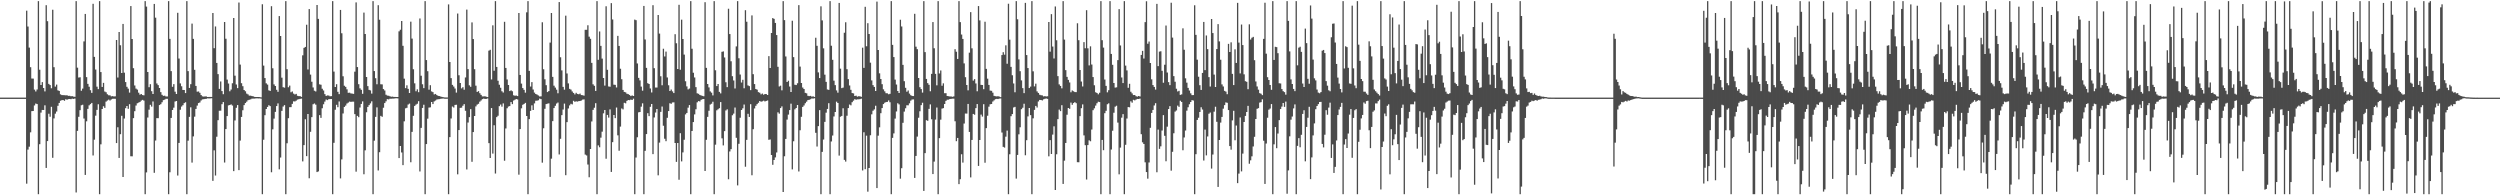 <?xml version="1.0" encoding="UTF-8"?>
<svg xmlns="http://www.w3.org/2000/svg" width="1920" height="150">
  <path d="M0 74.968h1v1.000H0zM1 74.973h1v1.000H1zM2 74.970h1v1.000H2zM3 74.972h1v1.000H3zM4 74.969h1v1.000H4zM5 74.966h1v1.000H5zM6 74.963h1v1.000H6zM7 74.963h1v1.000H7zM8 74.968h1v1.000H8zM9 74.971h1v1.000H9zM10 74.966h1v1.000H10zM11 74.965h1v1.000H11zM12 74.969h1v1.000H12zM13 74.970h1v1.000H13zM14 74.969h1v1.000H14zM15 74.967h1v1.000H15zM16 74.971h1v1.000H16zM17 74.970h1v1.000H17zM18 74.965h1v1.000H18zM19 74.969h1v1.000H19zM20 8.205h1v132.853H20zM21 20.362h1v94.515H21zM22 36.538h1v76.087H22zM23 51.616h1v50.026H23zM24 60.313h1v25.054H24zM25 60.387h1v24.874H25zM26 68.836h1v12.185H26zM27 70.226h1v9.265H27zM28 68.692h1v11.239H28zM29 0.858h1v148.283H29zM30 53.534h1v57.204H30zM31 65.304h1v21.198H31zM32 63.095h1v21.333H32zM33 67.594h1v16.876H33zM34 70.199h1v10.696H34zM35 3.968h1v124.980H35zM36 16.275h1v92.087H36zM37 64.432h1v22.917H37zM38 65.329h1v24.321H38zM39 67.808h1v14.196H39zM40 7.452h1v113.732H40zM41 51.596h1v39.354H41zM42 66.525h1v20.772H42zM43 64.973h1v20.661H43zM44 69.382h1v11.879H44zM45 69.816h1v9.239H45zM46 72.458h1v4.885H46zM47 73.002h1v3.931H47zM48 73.062h1v3.758H48zM49 73.102h1v4.326H49zM50 73.192h1v3.050H50zM51 73.177h1v3.430H51zM52 73.642h1v2.516H52zM53 73.555h1v2.476H53zM54 73.927h1v2.261H54zM55 73.851h1v1.945H55zM56 74.197h1v1.796H56zM57 74.348h1v1.312H57zM58 0.858h1v146.959H58zM59 51.987h1v48.537H59zM60 59.553h1v30.147H60zM61 59.363h1v25.246H61zM62 69.667h1v11.174H62zM63 68.024h1v12.432H63zM64 31.805h1v59.250H64zM65 10.689h1v123.659H65zM66 59.259h1v33.939H66zM67 64.432h1v19.178H67zM68 66.602h1v14.284H68zM69 69.273h1v10.700H69zM70 71.306h1v7.722H70zM71 2.898h1v116.490H71zM72 43.655h1v63.622H72zM73 53.408h1v35.430H73zM74 66.563h1v17.795H74zM75 68.441h1v11.631H75zM76 0.858h1v148.283H76zM77 55.331h1v55.523H77zM78 66.787h1v16.947H78zM79 63.638h1v17.967H79zM80 70.276h1v12.568H80zM81 70.855h1v7.193H81zM82 72.409h1v4.812H82zM83 73.140h1v3.331H83zM84 73.213h1v3.984H84zM85 73.979h1v2.413H85zM86 73.834h1v2.035H86zM87 74.102h1v1.724H87zM88 73.996h1v1.886H88zM89 30.743h1v79.133H89zM90 59.542h1v38.215H90zM91 24.590h1v96.690H91zM92 34.776h1v68.306H92zM93 56.058h1v32.881H93zM94 18.370h1v117.573H94zM95 55.821h1v35.204H95zM96 63.020h1v20.054H96zM97 66.673h1v14.755H97zM98 68.104h1v15.457H98zM99 71.096h1v8.918H99zM100 4.656h1v115.373H100zM101 29.972h1v90.103H101zM102 52.386h1v38.329H102zM103 65.661h1v19.727H103zM104 68.038h1v13.019H104zM105 68.828h1v10.473H105zM106 71.189h1v7.598H106zM107 72.715h1v5.573H107zM108 72.167h1v5.115H108zM109 73.015h1v3.664H109zM110 73.223h1v4.037H110zM111 0.858h1v148.283H111zM112 5.094h1v127.312H112zM113 55.313h1v34.951H113zM114 66.957h1v17.268H114zM115 64.680h1v15.793H115zM116 70.031h1v11.829H116zM117 72.187h1v5.731H117zM118 3.001h1v129.734H118zM119 13.562h1v94.354H119zM120 64.116h1v26.589H120zM121 65.389h1v25.413H121zM122 67.607h1v13.072H122zM123 70.763h1v9.269H123zM124 72.826h1v5.735H124zM125 73.603h1v3.276H125zM126 73.482h1v3.057H126zM127 74.066h1v1.812H127zM128 74.088h1v1.784H128zM129 0.858h1v148.283H129zM130 29.837h1v102.472H130zM131 54.605h1v35.957H131zM132 66.672h1v17.830H132zM133 64.594h1v18.072H133zM134 70.410h1v7.587H134zM135 72.215h1v5.375H135zM136 9.850h1v124.976H136zM137 44.978h1v64.788H137zM138 64.074h1v20.222H138zM139 66.239h1v15.558H139zM140 69.049h1v11.765H140zM141 69.103h1v10.116H141zM142 71.450h1v7.104H142zM143 0.858h1v148.283H143zM144 54.647h1v53.369H144zM145 67.516h1v22.241H145zM146 64.640h1v17.800H146zM147 18.111h1v106.768H147zM148 29.843h1v74.925H148zM149 53.608h1v36.018H149zM150 66.013h1v17.632H150zM151 70.387h1v10.695H151zM152 70.262h1v8.901H152zM153 71.248h1v7.427H153zM154 73.022h1v4.126H154zM155 74.006h1v2.309H155zM156 74.180h1v2.018H156zM157 74.017h1v1.979H157zM158 74.098h1v1.799H158zM159 74.477h1v1.038H159zM160 74.468h1v1.146H160zM161 74.443h1v1.108H161zM162 74.455h1v1.032H162zM163 9.968h1v128.953H163zM164 37.026h1v78.441H164zM165 20.330h1v114.494H165zM166 48.334h1v56.680H166zM167 56.942h1v35.375H167zM168 68.246h1v16.821H168zM169 62.582h1v22.421H169zM170 69.962h1v10.067H170zM171 72.361h1v6.042H171zM172 16.909h1v107.923H172zM173 29.759h1v69.371H173zM174 61.109h1v28.023H174zM175 64.161h1v16.775H175zM176 70.106h1v10.558H176zM177 68.785h1v11.379H177zM178 63.935h1v17.103H178zM179 13.848h1v117.564H179zM180 58.089h1v34.408H180zM181 64.877h1v17.903H181zM182 67.701h1v12.991H182zM183 1.957h1v128.719H183zM184 49.621h1v58.351H184zM185 63.922h1v25.877H185zM186 66.213h1v18.485H186zM187 69.139h1v11.605H187zM188 70.109h1v9.060H188zM189 71.870h1v6.222H189zM190 72.521h1v4.441H190zM191 73.496h1v3.094H191zM192 73.496h1v2.860H192zM193 73.789h1v1.998H193zM194 73.979h1v1.738H194zM195 74.382h1v1.358H195zM196 74.502h1v1.068H196zM197 74.511h1v1.000H197zM198 74.484h1v1.117H198zM199 74.563h1v1.000H199zM200 74.767h1v1.000H200zM201 3.287h1v145.854H201zM202 50.366h1v56.937H202zM203 59.976h1v28.473H203zM204 63.979h1v19.719H204zM205 64.998h1v17.103H205zM206 69.396h1v11.395H206zM207 69.835h1v11.659H207zM208 4.744h1v127.566H208zM209 52.434h1v46.918H209zM210 64.834h1v26.229H210zM211 66.032h1v19.895H211zM212 68.985h1v12.496H212zM213 70.515h1v8.875H213zM214 12.346h1v117.684H214zM215 27.658h1v93.346H215zM216 59.660h1v25.490H216zM217 66.954h1v14.838H217zM218 67.339h1v13.424H218zM219 0.858h1v148.283H219zM220 53.154h1v56.892H220zM221 67.006h1v23.753H221zM222 65.761h1v16.556H222zM223 70.840h1v11.433H223zM224 70.251h1v9.544H224zM225 71.879h1v5.928H225zM226 72.530h1v5.399H226zM227 72.076h1v5.224H227zM228 73.577h1v2.894H228zM229 73.835h1v2.340H229zM230 73.810h1v2.105H230zM231 74.418h1v1.330H231zM232 42.510h1v81.434H232zM233 36.765h1v74.684H233zM234 36.030h1v55.589H234zM235 18.993h1v100.918H235zM236 53.351h1v34.207H236zM237 6.962h1v129.936H237zM238 57.292h1v43.934H238zM239 62.767h1v27.184H239zM240 67.161h1v12.928H240zM241 69.696h1v9.787H241zM242 70.222h1v10.173H242zM243 3.848h1v128.316H243zM244 14.498h1v117.111H244zM245 64.753h1v23.652H245zM246 65.061h1v25.447H246zM247 68.126h1v15.024H247zM248 69.493h1v10.577H248zM249 72.276h1v5.737H249zM250 73.693h1v2.737H250zM251 73.271h1v3.644H251zM252 73.372h1v2.819H252zM253 73.930h1v2.167H253zM254 73.836h1v2.209H254zM255 0.858h1v148.283H255zM256 54.968h1v54.724H256zM257 66.840h1v17.442H257zM258 64.678h1v15.803H258zM259 70.524h1v11.806H259zM260 72.318h1v5.595H260zM261 7.647h1v129.340H261zM262 25.530h1v96.865H262zM263 58.592h1v28.574H263zM264 65.828h1v16.282H264zM265 66.692h1v14.392H265zM266 68.618h1v10.914H266zM267 71.295h1v7.517H267zM268 71.145h1v6.908H268zM269 71.723h1v6.522H269zM270 71.870h1v6.193H270zM271 72.115h1v5.978H271zM272 55.060h1v32.609H272zM273 1.834h1v129.983H273zM274 51.521h1v37.468H274zM275 64.659h1v25.340H275zM276 67.824h1v14.774H276zM277 68.990h1v10.845H277zM278 72.043h1v5.810H278zM279 9.661h1v124.183H279zM280 26.120h1v89.318H280zM281 59.124h1v27.078H281zM282 66.154h1v15.969H282zM283 69.000h1v11.738H283zM284 69.433h1v9.979H284zM285 71.864h1v5.935H285zM286 0.858h1v148.283H286zM287 54.558h1v53.490H287zM288 60.077h1v29.662H288zM289 64.735h1v17.738H289zM290 4.016h1v126.902H290zM291 15.162h1v101.740H291zM292 64.693h1v24.316H292zM293 64.798h1v24.909H293zM294 68.422h1v14.309H294zM295 69.457h1v9.694H295zM296 72.740h1v5.104H296zM297 73.414h1v2.721H297zM298 73.512h1v2.846H298zM299 73.938h1v1.881H299zM300 74.298h1v1.524H300zM301 74.204h1v1.497H301zM302 74.469h1v1.248H302zM303 74.427h1v1.082H303zM304 74.474h1v1.000H304zM305 74.504h1v1.062H305zM306 24.053h1v97.342H306zM307 22.830h1v89.302H307zM308 16.148h1v100.956H308zM309 35.175h1v91.653H309zM310 60.402h1v32.797H310zM311 67.663h1v15.543H311zM312 65.515h1v17.273H312zM313 68.257h1v12.001H313zM314 71.419h1v8.136H314zM315 16.620h1v108.018H315zM316 29.665h1v71.589H316zM317 53.202h1v35.713H317zM318 64.021h1v17.314H318zM319 70.105h1v10.217H319zM320 68.618h1v11.046H320zM321 70.792h1v6.942H321zM322 14.169h1v117.525H322zM323 58.188h1v39.999H323zM324 64.711h1v18.196H324zM325 67.670h1v12.786H325zM326 0.858h1v148.283H326zM327 46.118h1v64.513H327zM328 54.672h1v36.445H328zM329 68.847h1v13.780H329zM330 65.436h1v16.977H330zM331 70.186h1v8.147H331zM332 70.738h1v9.199H332zM333 72.497h1v5.383H333zM334 72.147h1v5.089H334zM335 73.034h1v3.419H335zM336 73.648h1v2.572H336zM337 73.771h1v2.361H337zM338 74.115h1v1.744H338zM339 74.454h1v1.293H339zM340 74.656h1v1.000H340zM341 74.821h1v1.000H341zM342 74.859h1v1.000H342zM343 74.840h1v1.000H343zM344 3.372h1v145.770H344zM345 47.607h1v57.692H345zM346 60.006h1v30.995H346zM347 65.160h1v16.643H347zM348 66.447h1v16.149H348zM349 67.995h1v12.619H349zM350 71.095h1v9.330H350zM351 10.369h1v123.505H351zM352 57.784h1v42.097H352zM353 63.736h1v19.121H353zM354 67.869h1v14.845H354zM355 66.945h1v14.261H355zM356 68.893h1v11.098H356zM357 59.504h1v25.571H357zM358 7.355h1v122.788H358zM359 53.091h1v41.022H359zM360 65.544h1v24.392H360zM361 66.674h1v17.126H361zM362 17.184h1v107.060H362zM363 30.020h1v71.385H363zM364 53.156h1v35.924H364zM365 65.798h1v15.927H365zM366 70.600h1v9.724H366zM367 69.970h1v9.726H367zM368 71.572h1v6.520H368zM369 72.844h1v4.304H369zM370 74.016h1v2.112H370zM371 74.038h1v1.699H371zM372 73.955h1v2.046H372zM373 74.307h1v1.604H373zM374 74.556h1v1.043H374zM375 38.928h1v70.980H375zM376 38.264h1v83.067H376zM377 61.038h1v21.962H377zM378 19.470h1v98.507H378zM379 54.339h1v41.854H379zM380 0.858h1v132.419H380zM381 51.412h1v38.523H381zM382 62.011h1v26.877H382zM383 65.093h1v16.442H383zM384 67.376h1v12.930H384zM385 70.096h1v11.826H385zM386 71.067h1v8.328H386zM387 16.755h1v106.686H387zM388 52.171h1v46.485H388zM389 61.017h1v22.150H389zM390 65.269h1v16.572H390zM391 69.949h1v11.515H391zM392 69.379h1v9.011H392zM393 70.068h1v9.898H393zM394 73.159h1v4.047H394zM395 73.509h1v3.082H395zM396 73.389h1v2.644H396zM397 73.798h1v2.579H397zM398 9.965h1v124.194H398zM399 57.551h1v41.575H399zM400 64.186h1v19.028H400zM401 67.621h1v12.885H401zM402 69.024h1v10.802H402zM403 71.146h1v7.881H403zM404 9.446h1v79.626H404zM405 0.858h1v148.283H405zM406 54.432h1v37.054H406zM407 66.467h1v18.669H407zM408 63.093h1v17.803H408zM409 68.775h1v15.723H409zM410 71.103h1v8.301H410zM411 72.172h1v5.212H411zM412 72.664h1v4.642H412zM413 73.330h1v3.689H413zM414 74.108h1v1.623H414zM415 74.005h1v2.123H415zM416 17.105h1v107.828H416zM417 53.195h1v45.303H417zM418 60.885h1v22.695H418zM419 65.457h1v14.487H419zM420 70.688h1v8.944H420zM421 69.934h1v9.404H421zM422 32.697h1v103.148H422zM423 9.959h1v111.901H423zM424 59.053h1v33.989H424zM425 65.799h1v17.194H425zM426 67.263h1v13.978H426zM427 68.890h1v10.606H427zM428 71.630h1v7.092H428zM429 1.575h1v117.074H429zM430 43.989h1v62.626H430zM431 54.065h1v34.369H431zM432 66.738h1v17.397H432zM433 68.864h1v10.726H433zM434 12.013h1v122.551H434zM435 56.418h1v37.361H435zM436 64.067h1v19.242H436zM437 68.257h1v12.697H437zM438 68.798h1v10.910H438zM439 70.261h1v9.899H439zM440 71.374h1v6.049H440zM441 72.485h1v5.721H441zM442 71.257h1v6.542H442zM443 72.145h1v5.904H443zM444 72.420h1v5.225H444zM445 71.910h1v5.669H445zM446 73.003h1v4.198H446zM447 73.101h1v3.389H447zM448 73.485h1v2.830H448zM449 22.891h1v95.850H449zM450 22.871h1v96.520H450zM451 19.397h1v106.989H451zM452 28.183h1v107.946H452zM453 29.824h1v84.587H453zM454 48.290h1v45.010H454zM455 64.780h1v19.613H455zM456 65.880h1v16.864H456zM457 69.857h1v9.388H457zM458 0.858h1v148.283H458zM459 45.952h1v65.702H459zM460 24.144h1v88.945H460zM461 35.243h1v70.485H461zM462 44.999h1v56.100H462zM463 59.913h1v27.106H463zM464 65.754h1v18.716H464zM465 4.822h1v117.064H465zM466 53.622h1v34.624H466zM467 66.399h1v23.904H467zM468 66.599h1v17.414H468zM469 2.425h1v129.605H469zM470 14.965h1v94.219H470zM471 65.012h1v23.320H471zM472 65.198h1v25.508H472zM473 67.182h1v15.388H473zM474 27.532h1v76.412H474zM475 35.269h1v80.516H475zM476 52.805h1v44.437H476zM477 60.818h1v22.486H477zM478 69.063h1v14.945H478zM479 70.620h1v8.332H479zM480 70.919h1v8.447H480zM481 72.011h1v5.432H481zM482 72.305h1v4.512H482zM483 72.919h1v4.051H483zM484 73.772h1v2.735H484zM485 73.278h1v3.515H485zM486 73.715h1v2.083H486zM487 15.067h1v134.075H487zM488 15.506h1v105.465H488zM489 48.750h1v56.676H489zM490 59.781h1v26.501H490zM491 61.771h1v24.236H491zM492 66.528h1v15.378H492zM493 69.641h1v9.725H493zM494 4.553h1v144.589H494zM495 30.313h1v85.528H495zM496 52.147h1v50.823H496zM497 63.903h1v23.015H497zM498 64.506h1v24.698H498zM499 67.941h1v14.063H499zM500 71.031h1v8.841H500zM501 3.987h1v114.374H501zM502 52.356h1v37.836H502zM503 67.250h1v19.171H503zM504 67.241h1v16.468H504zM505 11.534h1v123.108H505zM506 25.792h1v83.751H506zM507 58.579h1v27.353H507zM508 65.466h1v16.369H508zM509 37.424h1v59.155H509zM510 43.390h1v63.182H510zM511 39.630h1v68.795H511zM512 59.492h1v31.001H512zM513 65.488h1v19.818H513zM514 69.899h1v9.387H514zM515 68.736h1v10.997H515zM516 70.213h1v8.498H516zM517 71.462h1v7.153H517zM518 26.286h1v83.527H518zM519 33.230h1v91.069H519zM520 52.997h1v56.822H520zM521 3.690h1v134.347H521zM522 53.549h1v48.743H522zM523 15.120h1v108.821H523zM524 29.974h1v87.048H524zM525 41.927h1v65.384H525zM526 62.406h1v25.440H526zM527 66.358h1v20.373H527zM528 68.663h1v14.008H528zM529 67.989h1v12.704H529zM530 0.858h1v148.283H530zM531 37.451h1v63.152H531zM532 55.884h1v37.857H532zM533 59.469h1v28.404H533zM534 66.896h1v16.998H534zM535 71.697h1v6.874H535zM536 72.023h1v5.589H536zM537 72.891h1v5.021H537zM538 73.296h1v3.351H538zM539 73.643h1v2.562H539zM540 73.914h1v2.118H540zM541 1.704h1v129.616H541zM542 52.099h1v55.246H542zM543 64.509h1v25.267H543zM544 67.112h1v17.954H544zM545 70.203h1v10.077H545zM546 71.180h1v8.479H546zM547 73.241h1v4.913H547zM548 0.858h1v148.283H548zM549 53.964h1v57.123H549zM550 66.103h1v18.644H550zM551 64.514h1v19.411H551zM552 70.568h1v12.548H552zM553 71.742h1v6.623H553zM554 39.802h1v66.455H554zM555 39.469h1v72.191H555zM556 44.158h1v56.571H556zM557 63.200h1v21.630H557zM558 66.901h1v17.081H558zM559 6.685h1v131.012H559zM560 26.174h1v90.129H560zM561 47.039h1v67.495H561zM562 58.524h1v30.025H562zM563 61.784h1v25.443H563zM564 67.944h1v14.647H564zM565 35.609h1v70.243H565zM566 0.858h1v141.548H566zM567 44.768h1v65.659H567zM568 57.237h1v33.170H568zM569 63.377h1v21.111H569zM570 61.305h1v21.904H570zM571 67.808h1v12.484H571zM572 7.811h1v120.232H572zM573 16.695h1v90.722H573zM574 65.570h1v21.836H574zM575 66.145h1v23.685H575zM576 69.201h1v10.808H576zM577 11.810h1v122.811H577zM578 56.996h1v42.244H578zM579 64.540h1v18.785H579zM580 68.336h1v12.896H580zM581 68.886h1v11.091H581zM582 70.779h1v8.171H582zM583 71.233h1v6.347H583zM584 72.422h1v5.695H584zM585 71.812h1v5.989H585zM586 72.761h1v4.534H586zM587 72.205h1v5.717H587zM588 72.240h1v5.301H588zM589 72.966h1v4.191H589zM590 43.126h1v64.245H590zM591 52.212h1v54.899H591zM592 25.351h1v93.669H592zM593 13.855h1v112.734H593zM594 14.469h1v108.411H594zM595 17.627h1v103.235H595zM596 26.917h1v90.195H596zM597 51.327h1v34.969H597zM598 66.411h1v20.888H598zM599 65.769h1v17.228H599zM600 69.373h1v12.336H600zM601 0.858h1v146.614H601zM602 15.456h1v104.552H602zM603 43.354h1v63.371H603zM604 62.974h1v28.892H604zM605 62.022h1v25.977H605zM606 66.448h1v18.075H606zM607 70.653h1v8.963H607zM608 15.908h1v114.190H608zM609 43.875h1v64.623H609zM610 65.068h1v18.890H610zM611 65.309h1v17.620H611zM612 63.928h1v16.731H612zM613 3.926h1v127.774H613zM614 51.149h1v48.878H614zM615 63.751h1v25.953H615zM616 67.209h1v14.902H616zM617 68.349h1v12.629H617zM618 71.303h1v8.027H618zM619 71.691h1v6.407H619zM620 73.562h1v3.266H620zM621 73.817h1v2.812H621zM622 73.615h1v2.606H622zM623 74.215h1v1.382H623zM624 74.002h1v1.700H624zM625 74.448h1v1.000H625zM626 28.968h1v73.023H626zM627 35.164h1v77.398H627zM628 55.594h1v41.271H628zM629 59.965h1v24.632H629zM630 4.839h1v144.302H630zM631 15.644h1v100.978H631zM632 37.117h1v70.049H632zM633 57.334h1v36.272H633zM634 62.871h1v23.647H634zM635 68.717h1v14.963H635zM636 68.995h1v10.280H636zM637 0.858h1v148.283H637zM638 35.102h1v73.535H638zM639 45.948h1v58.136H639zM640 61.968h1v27.488H640zM641 65.364h1v20.637H641zM642 69.445h1v8.642H642zM643 71.189h1v7.907H643zM644 2.275h1v117.239H644zM645 52.755h1v36.909H645zM646 67.673h1v21.339H646zM647 67.300h1v15.844H647zM648 25.160h1v97.623H648zM649 17.105h1v106.981H649zM650 53.126h1v35.771H650zM651 60.787h1v22.189H651zM652 65.643h1v14.623H652zM653 68.953h1v11.949H653zM654 71.485h1v7.029H654zM655 71.755h1v5.570H655zM656 73.729h1v2.433H656zM657 73.461h1v3.151H657zM658 74.265h1v2.047H658zM659 73.892h1v2.404H659zM660 73.996h1v2.145H660zM661 74.319h1v1.466H661zM662 36.621h1v94.288H662zM663 52.097h1v49.493H663zM664 5.222h1v124.734H664zM665 35.537h1v68.669H665zM666 17.815h1v129.367H666zM667 26.090h1v102.951H667zM668 48.107h1v55.775H668zM669 61.749h1v26.078H669zM670 65.376h1v19.654H670zM671 66.746h1v17.256H671zM672 69.886h1v11.318H672zM673 1.235h1v143.217H673zM674 38.407h1v65.774H674zM675 56.313h1v41.476H675zM676 60.666h1v26.277H676zM677 64.652h1v18.358H677zM678 68.582h1v11.342H678zM679 70.151h1v8.735H679zM680 71.575h1v6.789H680zM681 71.704h1v6.526H681zM682 72.386h1v4.724H682zM683 72.051h1v6.499H683zM684 0.858h1v148.283H684zM685 34.468h1v71.392H685zM686 43.848h1v58.609H686zM687 61.135h1v29.934H687zM688 64.942h1v20.669H688zM689 69.910h1v9.395H689zM690 71.410h1v8.750H690zM691 15.140h1v122.099H691zM692 20.329h1v108.864H692zM693 49.805h1v44.500H693zM694 62.378h1v23.350H694zM695 67.436h1v15.697H695zM696 70.429h1v10.394H696zM697 69.458h1v11.436H697zM698 71.866h1v7.516H698zM699 73.122h1v4.174H699zM700 73.687h1v2.752H700zM701 73.795h1v2.566H701zM702 10.586h1v126.057H702zM703 35.857h1v83.920H703zM704 37.790h1v67.135H704zM705 59.913h1v30.496H705zM706 66.984h1v18.480H706zM707 68.381h1v12.381H707zM708 71.124h1v7.783H708zM709 0.858h1v145.767H709zM710 40.062h1v77.562H710zM711 60.645h1v31.666H711zM712 63.834h1v28.945H712zM713 65.109h1v18.487H713zM714 70.077h1v10.080H714zM715 56.705h1v34.887H715zM716 16.928h1v116.757H716zM717 37.050h1v87.040H717zM718 56.712h1v35.117H718zM719 65.555h1v17.055H719zM720 0.858h1v148.283H720zM721 56.438h1v49.649H721zM722 54.115h1v37.783H722zM723 65.831h1v17.586H723zM724 64.002h1v19.055H724zM725 71.562h1v8.331H725zM726 71.581h1v5.868H726zM727 73.738h1v2.844H727zM728 73.879h1v2.651H728zM729 74.072h1v1.967H729zM730 74.064h1v1.876H730zM731 74.348h1v1.437H731zM732 74.046h1v1.714H732zM733 37.771h1v55.342H733zM734 39.708h1v68.729H734zM735 45.249h1v60.696H735zM736 0.858h1v140.569H736zM737 17.022h1v120.588H737zM738 26.504h1v91.960H738zM739 29.912h1v94.948H739zM740 48.714h1v46.145H740zM741 59.266h1v27.914H741zM742 65.258h1v22.006H742zM743 69.375h1v10.426H743zM744 40.467h1v60.837H744zM745 9.338h1v126.918H745zM746 37.123h1v70.346H746zM747 61.907h1v25.579H747zM748 60.754h1v27.355H748zM749 64.108h1v18.929H749zM750 70.106h1v9.838H750zM751 4.640h1v122.815H751zM752 15.688h1v91.844H752zM753 65.166h1v22.867H753zM754 65.283h1v24.249H754zM755 68.507h1v11.528H755zM756 16.692h1v108.271H756zM757 52.888h1v45.530H757zM758 60.410h1v28.498H758zM759 65.231h1v16.675H759zM760 69.581h1v10.479H760zM761 69.734h1v10.130H761zM762 71.169h1v6.834H762zM763 73.629h1v3.403H763zM764 73.895h1v2.281H764zM765 74.027h1v1.887H765zM766 73.894h1v2.180H766zM767 74.201h1v1.538H767zM768 74.615h1v1.000H768zM769 42.305h1v59.501H769zM770 40.082h1v72.717H770zM771 41.980h1v71.392H771zM772 34.816h1v70.165H772zM773 48.930h1v51.396H773zM774 2.893h1v146.249H774zM775 30.489h1v88.001H775zM776 51.364h1v37.887H776zM777 57.815h1v29.779H777zM778 64.099h1v18.441H778zM779 70.863h1v11.213H779zM780 0.858h1v136.285H780zM781 14.797h1v104.217H781zM782 45.639h1v57.550H782zM783 54.682h1v43.063H783zM784 61.728h1v22.128H784zM785 67.700h1v15.019H785zM786 71.517h1v8.139H786zM787 2.218h1v117.009H787zM788 42.300h1v65.349H788zM789 52.254h1v37.163H789zM790 67.653h1v15.296H790zM791 66.531h1v21.904H791zM792 0.858h1v148.283H792zM793 54.769h1v36.112H793zM794 66.376h1v17.997H794zM795 64.278h1v17.069H795zM796 70.191h1v12.379H796zM797 71.367h1v6.561H797zM798 72.756h1v3.988H798zM799 73.106h1v3.675H799zM800 73.251h1v3.922H800zM801 74.022h1v2.270H801zM802 73.808h1v2.058H802zM803 74.074h1v1.553H803zM804 73.954h1v1.960H804zM805 16.883h1v103.161H805zM806 39.689h1v67.944H806zM807 10.846h1v107.407H807zM808 35.718h1v67.670H808zM809 44.915h1v52.125H809zM810 4.954h1v140.962H810zM811 30.902h1v87.563H811zM812 58.474h1v33.020H812zM813 64.804h1v19.369H813zM814 66.020h1v19.335H814zM815 67.842h1v12.949H815zM816 0.858h1v140.413H816zM817 30.393h1v93.017H817zM818 53.858h1v55.940H818zM819 59.048h1v29.059H819zM820 61.350h1v21.593H820zM821 63.316h1v20.248H821zM822 70.859h1v7.935H822zM823 69.477h1v11.028H823zM824 70.084h1v9.068H824zM825 70.732h1v7.731H825zM826 70.756h1v8.518H826zM827 17.852h1v106.721H827zM828 30.872h1v93.746H828zM829 53.759h1v35.454H829zM830 62.606h1v20.503H830zM831 66.400h1v13.778H831zM832 32.357h1v71.644H832zM833 37.050h1v74.477H833zM834 7.850h1v130.052H834zM835 37.138h1v74.297H835zM836 50.249h1v57.539H836zM837 35.593h1v72.918H837zM838 49.566h1v49.905H838zM839 59.193h1v25.461H839zM840 65.486h1v17.733H840zM841 70.871h1v10.248H841zM842 71.430h1v7.883H842zM843 72.440h1v5.690H843zM844 71.196h1v7.197H844zM845 0.858h1v148.283H845zM846 30.888h1v76.589H846zM847 36.555h1v78.774H847zM848 61.094h1v25.862H848zM849 65.942h1v19.131H849zM850 70.935h1v9.151H850zM851 69.291h1v10.068H851zM852 0.858h1v148.283H852zM853 41.420h1v73.434H853zM854 49.790h1v50.593H854zM855 63.730h1v22.861H855zM856 67.281h1v14.621H856zM857 67.073h1v14.111H857zM858 46.202h1v47.963H858zM859 6.995h1v126.867H859zM860 34.897h1v78.441H860zM861 59.514h1v30.842H861zM862 63.788h1v23.886H862zM863 0.858h1v148.283H863zM864 50.385h1v60.812H864zM865 54.068h1v36.975H865zM866 67.441h1v14.806H866zM867 64.379h1v18.053H867zM868 70.472h1v7.331H868zM869 71.721h1v7.135H869zM870 73.022h1v3.649H870zM871 72.970h1v4.121H871zM872 73.872h1v2.644H872zM873 74.193h1v1.791H873zM874 73.703h1v2.352H874zM875 74.063h1v1.672H875zM876 42.164h1v60.885H876zM877 39.086h1v70.230H877zM878 44.939h1v65.667H878zM879 17.017h1v107.649H879zM880 0.955h1v131.211H880zM881 33.603h1v103.638H881zM882 31.890h1v92.881H882zM883 48.387h1v49.751H883zM884 60.945h1v25.799H884zM885 65.328h1v19.102H885zM886 66.751h1v14.225H886zM887 68.838h1v10.399H887zM888 2.958h1v129.359H888zM889 50.805h1v48.716H889zM890 39.642h1v74.695H890zM891 39.387h1v72.996H891zM892 54.358h1v45.866H892zM893 63.540h1v24.882H893zM894 49.722h1v54.584H894zM895 19.621h1v104.255H895zM896 55.690h1v41.591H896zM897 63.059h1v20.706H897zM898 65.383h1v16.130H898zM899 2.108h1v128.982H899zM900 28.891h1v87.689H900zM901 58.488h1v43.871H901zM902 62.750h1v22.947H902zM903 68.130h1v16.693H903zM904 70.246h1v10.834H904zM905 69.742h1v12.317H905zM906 72.850h1v4.530H906zM907 72.488h1v5.811H907zM908 21.751h1v93.661H908zM909 38.209h1v67.380H909zM910 60.153h1v40.114H910zM911 63.514h1v21.468H911zM912 67.499h1v14.893H912zM913 69.514h1v10.575H913zM914 71.669h1v6.664H914zM915 73.072h1v3.830H915zM916 73.027h1v4.177H916zM917 4.058h1v145.084H917zM918 26.795h1v91.632H918zM919 45.846h1v46.244H919zM920 58.933h1v31.505H920zM921 65.411h1v20.623H921zM922 69.054h1v13.305H922zM923 56.001h1v28.102H923zM924 16.861h1v106.446H924zM925 53.843h1v45.683H925zM926 27.259h1v92.092H926zM927 37.718h1v67.074H927zM928 59.251h1v28.094H928zM929 66.436h1v20.005H929zM930 14.615h1v114.885H930zM931 25.374h1v93.312H931zM932 57.303h1v28.459H932zM933 66.824h1v15.171H933zM934 37.682h1v55.884H934zM935 18.518h1v125.033H935zM936 31.811h1v75.692H936zM937 45.875h1v48.276H937zM938 64.839h1v24.991H938zM939 66.428h1v17.016H939zM940 69.778h1v10.966H940zM941 70.332h1v8.308H941zM942 72.358h1v6.607H942zM943 33.665h1v50.864H943zM944 39.949h1v72.224H944zM945 32.524h1v82.419H945zM946 56.712h1v35.741H946zM947 65.342h1v19.746H947zM948 37.869h1v69.865H948zM949 48.315h1v48.121H949zM950 2.190h1v138.463H950zM951 32.740h1v100.594H951zM952 56.363h1v33.852H952zM953 18.820h1v112.816H953zM954 34.594h1v83.364H954zM955 57.065h1v36.617H955zM956 62.337h1v26.725H956zM957 62.843h1v23.195H957zM958 68.516h1v12.767H958zM959 18.673h1v107.099H959zM960 30.354h1v92.785H960zM961 28.983h1v91.089H961zM962 28.334h1v84.155H962zM963 46.244h1v58.798H963zM964 62.549h1v28.865H964zM965 66.422h1v17.112H965zM966 68.870h1v14.183H966zM967 71.512h1v7.285H967zM968 71.977h1v6.451H968zM969 73.045h1v3.241H969zM970 29.858h1v78.200H970zM971 2.101h1v139.178H971zM972 41.211h1v69.039H972zM973 59.281h1v31.141H973zM974 61.431h1v22.785H974zM975 65.297h1v18.041H975zM976 68.965h1v10.958H976zM977 0.858h1v148.283H977zM978 46.011h1v64.820H978zM979 35.966h1v61.620H979zM980 36.214h1v77.594H980zM981 40.851h1v61.715H981zM982 63.925h1v28.317H982zM983 64.099h1v19.673H983zM984 68.396h1v13.453H984zM985 70.022h1v9.065H985zM986 70.755h1v11.299H986zM987 72.686h1v5.362H987zM988 0.858h1v147.945H988zM989 16.023h1v114.857H989zM990 39.480h1v65.248H990zM991 60.972h1v30.937H991zM992 64.503h1v24.969H992zM993 68.311h1v14.939H993zM994 70.003h1v10.154H994zM995 0.858h1v148.283H995zM996 50.164h1v61.851H996zM997 36.630h1v69.477H997zM998 35.911h1v77.180H998zM999 39.828h1v63.699H999zM1000 64.132h1v23.357H1000zM1001 66.815h1v17.881H1001zM1002 21.974h1v101.948H1002zM1003 33.138h1v64.334H1003zM1004 60.514h1v29.922H1004zM1005 64.296h1v17.724H1005zM1006 4.182h1v133.379H1006zM1007 14.302h1v106.606H1007zM1008 45.767h1v58.241H1008zM1009 60.174h1v34.593H1009zM1010 61.749h1v22.124H1010zM1011 68.766h1v12.661H1011zM1012 71.095h1v8.905H1012zM1013 71.610h1v6.715H1013zM1014 70.716h1v7.539H1014zM1015 38.911h1v71.625H1015zM1016 38.374h1v74.848H1016zM1017 40.745h1v62.708H1017zM1018 62.294h1v22.329H1018zM1019 65.770h1v22.367H1019zM1020 69.302h1v13.336H1020zM1021 70.109h1v8.728H1021zM1022 28.598h1v92.683H1022zM1023 18.242h1v92.653H1023zM1024 18.043h1v114.781H1024zM1025 32.688h1v95.456H1025zM1026 49.113h1v58.741H1026zM1027 59.621h1v28.733H1027zM1028 64.184h1v19.880H1028zM1029 68.343h1v13.722H1029zM1030 70.939h1v8.061H1030zM1031 0.858h1v148.283H1031zM1032 52.562h1v58.437H1032zM1033 35.557h1v71.309H1033zM1034 36.196h1v77.493H1034zM1035 52.087h1v50.459H1035zM1036 64.120h1v23.965H1036zM1037 64.338h1v19.432H1037zM1038 4.357h1v116.832H1038zM1039 52.478h1v38.106H1039zM1040 65.656h1v19.021H1040zM1041 67.736h1v16.075H1041zM1042 0.858h1v148.283H1042zM1043 34.280h1v74.604H1043zM1044 46.746h1v52.900H1044zM1045 60.693h1v30.223H1045zM1046 62.301h1v25.965H1046zM1047 70.402h1v8.274H1047zM1048 70.432h1v9.218H1048zM1049 71.856h1v5.819H1049zM1050 72.836h1v4.549H1050zM1051 31.721h1v68.334H1051zM1052 35.511h1v78.261H1052zM1053 43.338h1v54.128H1053zM1054 61.296h1v24.498H1054zM1055 68.702h1v16.064H1055zM1056 70.048h1v9.368H1056zM1057 71.150h1v8.298H1057zM1058 72.247h1v5.402H1058zM1059 73.346h1v3.161H1059zM1060 0.858h1v144.628H1060zM1061 35.379h1v77.535H1061zM1062 45.025h1v63.687H1062zM1063 60.219h1v26.975H1063zM1064 61.091h1v28.160H1064zM1065 66.526h1v14.722H1065zM1066 69.892h1v10.233H1066zM1067 10.935h1v122.927H1067zM1068 57.036h1v42.207H1068zM1069 13.403h1v98.093H1069zM1070 36.585h1v70.440H1070zM1071 56.154h1v46.970H1071zM1072 64.049h1v24.149H1072zM1073 46.800h1v63.871H1073zM1074 18.836h1v104.094H1074zM1075 53.042h1v42.624H1075zM1076 61.180h1v21.650H1076zM1077 66.133h1v14.200H1077zM1078 0.858h1v148.283H1078zM1079 34.493h1v71.075H1079zM1080 49.738h1v51.543H1080zM1081 59.368h1v31.521H1081zM1082 64.427h1v21.467H1082zM1083 68.225h1v11.885H1083zM1084 69.386h1v10.697H1084zM1085 70.749h1v9.385H1085zM1086 71.220h1v6.731H1086zM1087 33.852h1v68.893H1087zM1088 34.078h1v80.096H1088zM1089 53.601h1v44.071H1089zM1090 60.096h1v25.322H1090zM1091 41.241h1v63.865H1091zM1092 35.499h1v89.070H1092zM1093 63.781h1v22.571H1093zM1094 22.656h1v96.789H1094zM1095 57.799h1v32.611H1095zM1096 15.554h1v128.879H1096zM1097 27.004h1v104.316H1097zM1098 49.307h1v42.591H1098zM1099 57.957h1v30.528H1099zM1100 64.405h1v20.811H1100zM1101 67.676h1v14.406H1101zM1102 57.396h1v27.590H1102zM1103 3.669h1v130.045H1103zM1104 33.272h1v60.932H1104zM1105 32.063h1v81.210H1105zM1106 41.406h1v68.925H1106zM1107 57.835h1v31.723H1107zM1108 63.475h1v21.372H1108zM1109 67.216h1v16.303H1109zM1110 70.390h1v8.361H1110zM1111 71.946h1v6.035H1111zM1112 72.224h1v5.076H1112zM1113 71.578h1v5.623H1113zM1114 9.021h1v127.269H1114zM1115 36.399h1v67.109H1115zM1116 55.193h1v32.874H1116zM1117 63.570h1v24.846H1117zM1118 64.628h1v22.132H1118zM1119 65.999h1v14.689H1119zM1120 0.858h1v148.283H1120zM1121 28.054h1v102.231H1121zM1122 39.952h1v54.431H1122zM1123 26.340h1v81.357H1123zM1124 39.547h1v67.261H1124zM1125 58.009h1v32.048H1125zM1126 64.593h1v22.359H1126zM1127 65.222h1v15.516H1127zM1128 71.051h1v8.446H1128zM1129 72.567h1v5.030H1129zM1130 72.972h1v3.720H1130zM1131 20.760h1v93.439H1131zM1132 0.858h1v141.016H1132zM1133 37.318h1v68.243H1133zM1134 61.456h1v29.983H1134zM1135 63.398h1v22.090H1135zM1136 67.490h1v15.888H1136zM1137 67.078h1v15.055H1137zM1138 17.118h1v104.556H1138zM1139 29.432h1v95.015H1139zM1140 33.718h1v65.293H1140zM1141 33.268h1v77.922H1141zM1142 43.894h1v67.525H1142zM1143 57.220h1v31.989H1143zM1144 64.975h1v22.379H1144zM1145 2.358h1v146.195H1145zM1146 50.085h1v56.625H1146zM1147 57.425h1v28.916H1147zM1148 67.611h1v16.355H1148zM1149 48.332h1v51.118H1149zM1150 9.149h1v127.905H1150zM1151 28.252h1v86.956H1151zM1152 59.633h1v31.652H1152zM1153 61.676h1v25.274H1153zM1154 68.219h1v13.605H1154zM1155 68.596h1v12.907H1155zM1156 71.611h1v8.026H1156zM1157 72.301h1v5.289H1157zM1158 31.236h1v78.545H1158zM1159 35.494h1v72.574H1159zM1160 45.562h1v56.131H1160zM1161 58.906h1v26.718H1161zM1162 66.363h1v16.058H1162zM1163 68.483h1v13.316H1163zM1164 71.709h1v6.101H1164zM1165 72.810h1v5.155H1165zM1166 72.594h1v4.221H1166zM1167 0.858h1v148.283H1167zM1168 12.298h1v131.024H1168zM1169 37.833h1v69.231H1169zM1170 58.914h1v46.943H1170zM1171 60.990h1v29.595H1171zM1172 67.892h1v14.020H1172zM1173 70.720h1v10.387H1173zM1174 70.491h1v8.275H1174zM1175 71.538h1v6.752H1175zM1176 71.331h1v5.960H1176zM1177 72.851h1v4.805H1177zM1178 71.766h1v5.486H1178zM1179 72.893h1v3.883H1179zM1180 73.415h1v3.946H1180zM1181 73.722h1v2.906H1181zM1182 73.509h1v3.007H1182zM1183 74.010h1v2.175H1183zM1184 74.230h1v1.384H1184zM1185 74.257h1v1.557H1185zM1186 74.499h1v1.000H1186zM1187 74.558h1v1.000H1187zM1188 74.792h1v1.000H1188zM1189 74.920h1v1.000H1189zM1190 74.916h1v1.000H1190zM1191 74.938h1v1.000H1191zM1192 74.950h1v1.000H1192zM1193 74.947h1v1.000H1193zM1194 74.970h1v1.000H1194zM1195 74.968h1v1.000H1195zM1196 74.962h1v1.000H1196zM1197 74.958h1v1.000H1197zM1198 74.970h1v1.000H1198zM1199 74.966h1v1.000H1199zM1200 74.969h1v1.000H1200zM1201 74.966h1v1.000H1201zM1202 74.968h1v1.000H1202zM1203 74.971h1v1.000H1203zM1204 74.965h1v1.000H1204zM1205 74.972h1v1.000H1205zM1206 74.968h1v1.000H1206zM1207 74.969h1v1.000H1207zM1208 74.965h1v1.000H1208zM1209 74.967h1v1.000H1209zM1210 74.970h1v1.000H1210zM1211 74.970h1v1.000H1211zM1212 74.971h1v1.000H1212zM1213 74.970h1v1.000H1213zM1214 74.967h1v1.000H1214zM1215 74.970h1v1.000H1215zM1216 74.964h1v1.000H1216zM1217 74.969h1v1.000H1217zM1218 74.971h1v1.000H1218zM1219 74.971h1v1.000H1219zM1220 74.969h1v1.000H1220zM1221 74.969h1v1.000H1221zM1222 74.972h1v1.000H1222zM1223 74.970h1v1.000H1223zM1224 74.969h1v1.000H1224zM1225 74.964h1v1.000H1225zM1226 74.971h1v1.000H1226zM1227 74.971h1v1.000H1227zM1228 74.970h1v1.000H1228zM1229 74.968h1v1.000H1229zM1230 74.971h1v1.000H1230zM1231 74.969h1v1.000H1231zM1232 74.962h1v1.000H1232zM1233 74.969h1v1.000H1233zM1234 74.970h1v1.000H1234zM1235 74.971h1v1.000H1235zM1236 74.967h1v1.000H1236zM1237 74.973h1v1.000H1237zM1238 74.971h1v1.000H1238zM1239 25.899h1v102.013H1239zM1240 29.795h1v79.760H1240zM1241 61.080h1v38.283H1241zM1242 62.997h1v21.050H1242zM1243 65.691h1v15.459H1243zM1244 68.545h1v11.621H1244zM1245 72.570h1v5.703H1245zM1246 69.950h1v8.634H1246zM1247 70.931h1v7.082H1247zM1248 71.295h1v6.155H1248zM1249 72.149h1v5.806H1249zM1250 72.728h1v4.436H1250zM1251 73.335h1v3.963H1251zM1252 73.708h1v3.068H1252zM1253 73.717h1v2.707H1253zM1254 74.014h1v2.127H1254zM1255 74.307h1v1.566H1255zM1256 74.211h1v1.415H1256zM1257 74.558h1v1.000H1257zM1258 74.517h1v1.000H1258zM1259 74.703h1v1.000H1259zM1260 74.891h1v1.000H1260zM1261 74.970h1v1.000H1261zM1262 74.965h1v1.000H1262zM1263 74.972h1v1.000H1263zM1264 74.969h1v1.000H1264zM1265 74.968h1v1.000H1265zM1266 74.970h1v1.000H1266zM1267 74.969h1v1.000H1267zM1268 74.970h1v1.000H1268zM1269 74.967h1v1.000H1269zM1270 74.972h1v1.000H1270zM1271 74.968h1v1.000H1271zM1272 74.972h1v1.000H1272zM1273 74.972h1v1.000H1273zM1274 74.968h1v1.000H1274zM1275 74.965h1v1.000H1275zM1276 74.966h1v1.000H1276zM1277 74.965h1v1.000H1277zM1278 74.964h1v1.000H1278zM1279 74.971h1v1.000H1279zM1280 74.970h1v1.000H1280zM1281 74.970h1v1.000H1281zM1282 74.967h1v1.000H1282zM1283 74.971h1v1.000H1283zM1284 74.972h1v1.000H1284zM1285 74.967h1v1.000H1285zM1286 74.973h1v1.000H1286zM1287 74.968h1v1.000H1287zM1288 74.963h1v1.000H1288zM1289 74.973h1v1.000H1289zM1290 74.971h1v1.000H1290zM1291 74.971h1v1.000H1291zM1292 74.968h1v1.000H1292zM1293 74.968h1v1.000H1293zM1294 74.968h1v1.000H1294zM1295 74.971h1v1.000H1295zM1296 74.971h1v1.000H1296zM1297 74.973h1v1.000H1297zM1298 74.972h1v1.000H1298zM1299 74.969h1v1.000H1299zM1300 74.971h1v1.000H1300zM1301 74.971h1v1.000H1301zM1302 74.970h1v1.000H1302zM1303 74.969h1v1.000H1303zM1304 74.968h1v1.000H1304zM1305 74.955h1v1.000H1305zM1306 74.966h1v1.000H1306zM1307 74.969h1v1.000H1307zM1308 8.313h1v132.619H1308zM1309 32.725h1v96.119H1309zM1310 13.619h1v104.652H1310zM1311 0.858h1v138.301H1311zM1312 36.001h1v91.589H1312zM1313 40.947h1v59.027H1313zM1314 57.970h1v30.478H1314zM1315 68.940h1v16.392H1315zM1316 64.290h1v19.443H1316zM1317 10.001h1v128.422H1317zM1318 31.220h1v84.569H1318zM1319 37.367h1v69.460H1319zM1320 58.911h1v31.328H1320zM1321 61.482h1v28.470H1321zM1322 67.139h1v13.277H1322zM1323 69.142h1v11.755H1323zM1324 13.796h1v115.003H1324zM1325 44.529h1v55.521H1325zM1326 63.852h1v20.371H1326zM1327 65.488h1v17.714H1327zM1328 38.574h1v61.510H1328zM1329 0.858h1v148.283H1329zM1330 39.295h1v66.878H1330zM1331 58.846h1v46.262H1331zM1332 62.370h1v27.073H1332zM1333 66.967h1v19.019H1333zM1334 69.631h1v12.157H1334zM1335 68.373h1v10.578H1335zM1336 71.313h1v6.549H1336zM1337 71.970h1v6.037H1337zM1338 72.774h1v5.174H1338zM1339 72.402h1v5.182H1339zM1340 73.263h1v3.634H1340zM1341 73.587h1v3.362H1341zM1342 36.651h1v72.015H1342zM1343 37.965h1v79.413H1343zM1344 57.680h1v44.797H1344zM1345 63.227h1v18.378H1345zM1346 13.087h1v136.055H1346zM1347 0.858h1v148.283H1347zM1348 34.763h1v81.378H1348zM1349 58.459h1v45.151H1349zM1350 62.729h1v24.955H1350zM1351 64.491h1v19.956H1351zM1352 69.972h1v13.932H1352zM1353 0.858h1v148.283H1353zM1354 32.977h1v83.086H1354zM1355 42.851h1v53.433H1355zM1356 62.325h1v26.456H1356zM1357 64.543h1v25.336H1357zM1358 70.218h1v11.952H1358zM1359 70.860h1v9.301H1359zM1360 3.432h1v125.088H1360zM1361 49.312h1v48.220H1361zM1362 65.315h1v24.603H1362zM1363 67.074h1v16.716H1363zM1364 4.607h1v134.186H1364zM1365 9.522h1v139.619H1365zM1366 32.726h1v75.947H1366zM1367 62.242h1v31.219H1367zM1368 64.452h1v19.659H1368zM1369 66.245h1v15.915H1369zM1370 68.651h1v10.422H1370zM1371 69.465h1v10.947H1371zM1372 69.210h1v10.786H1372zM1373 71.035h1v8.544H1373zM1374 69.963h1v8.287H1374zM1375 70.820h1v8.303H1375zM1376 71.338h1v7.807H1376zM1377 67.456h1v12.631H1377zM1378 28.545h1v97.488H1378zM1379 49.537h1v56.868H1379zM1380 19.780h1v102.687H1380zM1381 42.804h1v69.372H1381zM1382 0.858h1v148.283H1382zM1383 9.079h1v132.444H1383zM1384 39.933h1v91.233H1384zM1385 59.057h1v32.176H1385zM1386 66.539h1v19.326H1386zM1387 67.128h1v16.585H1387zM1388 69.282h1v11.099H1388zM1389 1.134h1v142.294H1389zM1390 33.591h1v71.476H1390zM1391 57.171h1v51.472H1391zM1392 59.006h1v29.164H1392zM1393 60.289h1v23.919H1393zM1394 68.356h1v14.205H1394zM1395 68.783h1v11.364H1395zM1396 70.372h1v10.235H1396zM1397 70.363h1v8.315H1397zM1398 72.314h1v5.770H1398zM1399 71.613h1v6.945H1399zM1400 0.858h1v146.305H1400zM1401 14.473h1v131.003H1401zM1402 46.595h1v50.876H1402zM1403 55.784h1v36.875H1403zM1404 67.052h1v15.335H1404zM1405 64.669h1v19.069H1405zM1406 66.811h1v13.800H1406zM1407 9.582h1v127.790H1407zM1408 38.250h1v69.582H1408zM1409 56.467h1v31.898H1409zM1410 60.072h1v29.528H1410zM1411 67.645h1v15.023H1411zM1412 67.804h1v12.751H1412zM1413 71.137h1v9.453H1413zM1414 72.530h1v5.536H1414zM1415 72.768h1v4.976H1415zM1416 71.432h1v6.905H1416zM1417 73.380h1v2.985H1417zM1418 0.858h1v148.283H1418zM1419 10.934h1v123.490H1419zM1420 49.274h1v50.297H1420zM1421 55.840h1v34.282H1421zM1422 67.849h1v16.099H1422zM1423 64.242h1v20.775H1423zM1424 46.979h1v44.525H1424zM1425 7.099h1v127.466H1425zM1426 35.326h1v79.261H1426zM1427 60.911h1v28.990H1427zM1428 62.731h1v25.100H1428zM1429 63.403h1v20.713H1429zM1430 66.834h1v13.330H1430zM1431 24.424h1v90.595H1431zM1432 15.945h1v110.016H1432zM1433 41.470h1v60.902H1433zM1434 55.096h1v35.278H1434zM1435 66.588h1v21.359H1435zM1436 0.859h1v148.283H1436zM1437 38.520h1v86.409H1437zM1438 58.939h1v44.177H1438zM1439 60.999h1v29.117H1439zM1440 66.585h1v19.286H1440zM1441 70.049h1v11.142H1441zM1442 71.864h1v7.011H1442zM1443 70.087h1v8.160H1443zM1444 72.343h1v4.496H1444zM1445 73.179h1v3.966H1445zM1446 72.713h1v4.409H1446zM1447 73.048h1v3.909H1447zM1448 73.282h1v3.883H1448zM1449 35.050h1v70.282H1449zM1450 34.774h1v72.877H1450zM1451 41.461h1v73.133H1451zM1452 22.415h1v113.185H1452zM1453 11.303h1v122.416H1453zM1454 0.858h1v131.018H1454zM1455 27.901h1v101.058H1455zM1456 35.642h1v61.114H1456zM1457 61.441h1v33.029H1457zM1458 61.378h1v24.144H1458zM1459 67.855h1v17.375H1459zM1460 6.886h1v142.256H1460zM1461 0.858h1v144.423H1461zM1462 35.421h1v78.429H1462zM1463 60.439h1v27.931H1463zM1464 65.240h1v19.765H1464zM1465 64.729h1v22.516H1465zM1466 68.349h1v11.946H1466zM1467 3.381h1v117.277H1467zM1468 31.091h1v76.853H1468zM1469 53.013h1v35.935H1469zM1470 66.312h1v17.926H1470zM1471 68.286h1v14.350H1471zM1472 4.415h1v124.339H1472zM1473 29.848h1v84.387H1473zM1474 53.117h1v40.576H1474zM1475 56.049h1v29.520H1475zM1476 68.954h1v14.565H1476zM1477 68.296h1v14.978H1477zM1478 69.668h1v9.930H1478zM1479 71.063h1v7.111H1479zM1480 71.341h1v7.076H1480zM1481 71.972h1v6.075H1481zM1482 72.709h1v5.042H1482zM1483 72.291h1v4.764H1483zM1484 72.995h1v4.245H1484zM1485 43.266h1v59.380H1485zM1486 41.990h1v69.575H1486zM1487 41.423h1v70.868H1487zM1488 34.175h1v70.261H1488zM1489 49.509h1v50.164H1489zM1490 1.760h1v147.381H1490zM1491 37.742h1v91.178H1491zM1492 56.104h1v41.350H1492zM1493 62.845h1v23.170H1493zM1494 60.701h1v26.278H1494zM1495 62.953h1v22.537H1495zM1496 18.778h1v99.538H1496zM1497 23.359h1v90.948H1497zM1498 35.796h1v76.868H1498zM1499 62.133h1v25.226H1499zM1500 65.261h1v24.116H1500zM1501 63.602h1v21.598H1501zM1502 69.976h1v10.534H1502zM1503 3.946h1v125.263H1503zM1504 50.156h1v56.945H1504zM1505 63.145h1v29.496H1505zM1506 66.821h1v19.854H1506zM1507 42.368h1v77.701H1507zM1508 4.088h1v126.845H1508zM1509 28.595h1v76.393H1509zM1510 53.395h1v42.004H1510zM1511 58.522h1v28.142H1511zM1512 69.112h1v13.513H1512zM1513 67.632h1v12.360H1513zM1514 69.350h1v9.596H1514zM1515 70.639h1v7.495H1515zM1516 70.705h1v6.180H1516zM1517 72.076h1v6.131H1517zM1518 71.858h1v5.603H1518zM1519 72.922h1v3.962H1519zM1520 73.169h1v4.056H1520zM1521 29.034h1v103.908H1521zM1522 34.062h1v75.416H1522zM1523 9.831h1v114.929H1523zM1524 41.467h1v62.126H1524zM1525 0.858h1v132.646H1525zM1526 8.532h1v136.364H1526zM1527 37.206h1v79.547H1527zM1528 41.125h1v51.540H1528zM1529 63.589h1v20.141H1529zM1530 64.812h1v19.091H1530zM1531 66.257h1v16.874H1531zM1532 7.149h1v123.453H1532zM1533 27.526h1v90.714H1533zM1534 33.785h1v74.074H1534zM1535 62.161h1v26.266H1535zM1536 63.877h1v20.992H1536zM1537 67.335h1v14.416H1537zM1538 71.678h1v8.332H1538zM1539 72.319h1v5.693H1539zM1540 71.913h1v6.599H1540zM1541 71.788h1v6.280H1541zM1542 71.838h1v5.997H1542zM1543 0.858h1v148.283H1543zM1544 16.822h1v124.946H1544zM1545 39.904h1v65.383H1545zM1546 60.081h1v29.530H1546zM1547 62.140h1v23.468H1547zM1548 34.800h1v79.029H1548zM1549 37.143h1v71.317H1549zM1550 5.125h1v132.657H1550zM1551 43.914h1v61.771H1551zM1552 53.512h1v43.319H1552zM1553 40.320h1v73.552H1553zM1554 48.351h1v58.827H1554zM1555 58.918h1v31.003H1555zM1556 67.144h1v16.733H1556zM1557 71.856h1v8.613H1557zM1558 70.510h1v10.052H1558zM1559 72.683h1v5.023H1559zM1560 70.629h1v8.539H1560zM1561 0.858h1v148.283H1561zM1562 17.718h1v116.023H1562zM1563 42.390h1v74.106H1563zM1564 57.264h1v34.181H1564zM1565 61.051h1v27.228H1565zM1566 68.171h1v14.867H1566zM1567 70.340h1v9.478H1567zM1568 5.322h1v143.820H1568zM1569 31.967h1v87.654H1569zM1570 51.979h1v51.113H1570zM1571 63.179h1v24.381H1571zM1572 66.169h1v24.445H1572zM1573 67.058h1v15.332H1573zM1574 33.150h1v58.940H1574zM1575 11.509h1v113.162H1575zM1576 34.477h1v83.091H1576zM1577 54.853h1v33.304H1577zM1578 67.176h1v17.190H1578zM1579 0.858h1v146.400H1579zM1580 8.632h1v122.506H1580zM1581 59.351h1v37.611H1581zM1582 58.775h1v28.281H1582zM1583 65.532h1v20.428H1583zM1584 65.965h1v17.418H1584zM1585 69.703h1v8.596H1585zM1586 68.500h1v9.304H1586zM1587 70.626h1v8.262H1587zM1588 72.460h1v5.595H1588zM1589 71.524h1v7.177H1589zM1590 72.371h1v5.542H1590zM1591 72.861h1v3.110H1591zM1592 29.592h1v77.621H1592zM1593 34.984h1v71.400H1593zM1594 46.206h1v61.030H1594zM1595 22.707h1v109.127H1595zM1596 12.322h1v114.462H1596zM1597 15.070h1v95.110H1597zM1598 48.279h1v56.691H1598zM1599 61.673h1v29.344H1599zM1600 64.985h1v21.305H1600zM1601 66.429h1v16.048H1601zM1602 68.278h1v11.620H1602zM1603 70.995h1v8.386H1603zM1604 16.004h1v108.353H1604zM1605 53.006h1v45.923H1605zM1606 61.801h1v22.791H1606zM1607 64.147h1v17.404H1607zM1608 70.017h1v9.580H1608zM1609 68.058h1v11.947H1609zM1610 0.858h1v148.283H1610zM1611 29.641h1v104.398H1611zM1612 55.782h1v33.443H1612zM1613 67.273h1v16.097H1613zM1614 65.377h1v15.877H1614zM1615 8.731h1v125.627H1615zM1616 57.128h1v41.862H1616zM1617 63.658h1v19.733H1617zM1618 66.087h1v14.457H1618zM1619 68.060h1v12.605H1619zM1620 70.920h1v8.367H1620zM1621 71.346h1v6.471H1621zM1622 72.326h1v5.721H1622zM1623 71.875h1v6.113H1623zM1624 73.232h1v4.019H1624zM1625 72.194h1v5.838H1625zM1626 72.087h1v5.533H1626zM1627 72.573h1v4.706H1627zM1628 73.000h1v4.117H1628zM1629 73.486h1v2.888H1629zM1630 73.879h1v2.409H1630zM1631 74.227h1v1.390H1631zM1632 74.464h1v1.119H1632zM1633 0.858h1v137.429H1633zM1634 54.187h1v44.181H1634zM1635 60.125h1v27.501H1635zM1636 59.256h1v24.966H1636zM1637 69.274h1v11.495H1637zM1638 67.811h1v12.467H1638zM1639 12.438h1v136.703H1639zM1640 0.858h1v131.816H1640zM1641 54.284h1v36.046H1641zM1642 66.193h1v17.819H1642zM1643 65.189h1v15.143H1643zM1644 70.614h1v12.368H1644zM1645 71.860h1v5.764H1645zM1646 19.040h1v103.600H1646zM1647 31.887h1v67.846H1647zM1648 54.426h1v33.998H1648zM1649 66.076h1v14.716H1649zM1650 70.029h1v9.134H1650zM1651 3.187h1v128.309H1651zM1652 50.971h1v47.884H1652zM1653 65.130h1v25.106H1653zM1654 66.795h1v17.338H1654zM1655 70.403h1v9.322H1655zM1656 72.431h1v5.767H1656zM1657 73.332h1v4.643H1657zM1658 73.562h1v3.112H1658zM1659 73.563h1v2.696H1659zM1660 74.340h1v1.394H1660zM1661 74.012h1v1.790H1661zM1662 74.198h1v1.596H1662zM1663 74.207h1v1.440H1663zM1664 38.625h1v69.263H1664zM1665 48.218h1v44.627H1665zM1666 18.515h1v101.940H1666zM1667 28.373h1v90.133H1667zM1668 60.454h1v25.711H1668zM1669 4.973h1v135.116H1669zM1670 51.511h1v47.747H1670zM1671 62.352h1v28.225H1671zM1672 62.478h1v19.605H1672zM1673 69.965h1v12.635H1673zM1674 70.901h1v10.026H1674zM1675 6.051h1v115.185H1675zM1676 29.290h1v89.487H1676zM1677 51.103h1v39.912H1677zM1678 66.008h1v18.333H1678zM1679 66.800h1v15.916H1679zM1680 68.613h1v11.005H1680zM1681 72.104h1v6.323H1681zM1682 73.096h1v4.091H1682zM1683 72.576h1v4.259H1683zM1684 73.365h1v3.333H1684zM1685 73.474h1v4.053H1685zM1686 31.740h1v60.670H1686zM1687 9.791h1v124.618H1687zM1688 59.456h1v33.242H1688zM1689 64.073h1v18.706H1689zM1690 67.570h1v12.922H1690zM1691 69.065h1v9.960H1691zM1692 71.843h1v6.940H1692zM1693 0.858h1v148.283H1693zM1694 46.146h1v64.455H1694zM1695 54.516h1v36.860H1695zM1696 67.152h1v16.397H1696zM1697 63.335h1v21.208H1697zM1698 71.446h1v7.915H1698zM1699 71.115h1v6.474H1699zM1700 72.257h1v5.116H1700zM1701 72.669h1v4.149H1701zM1702 73.952h1v3.074H1702zM1703 74.208h1v1.414H1703zM1704 7.251h1v102.952H1704zM1705 29.495h1v91.787H1705zM1706 51.726h1v38.836H1706zM1707 65.569h1v19.465H1707zM1708 67.601h1v14.227H1708zM1709 69.669h1v9.836H1709zM1710 72.375h1v6.556H1710zM1711 0.858h1v148.283H1711zM1712 53.187h1v56.980H1712zM1713 54.514h1v35.957H1713zM1714 67.425h1v16.542H1714zM1715 64.770h1v18.029H1715zM1716 71.999h1v5.503H1716zM1717 72.640h1v4.402H1717zM1718 19.873h1v101.902H1718zM1719 54.843h1v41.622H1719zM1720 62.194h1v26.031H1720zM1721 66.492h1v14.039H1721zM1722 3.098h1v128.331H1722zM1723 14.164h1v94.588H1723zM1724 64.885h1v24.445H1724zM1725 65.152h1v24.930H1725zM1726 68.387h1v11.498H1726zM1727 70.454h1v8.949H1727zM1728 72.855h1v5.059H1728zM1729 73.382h1v3.246H1729zM1730 73.631h1v2.587H1730zM1731 74.057h1v1.640H1731zM1732 74.032h1v1.747H1732zM1733 74.497h1v1.295H1733zM1734 74.198h1v1.565H1734zM1735 74.222h1v1.406H1735zM1736 74.232h1v1.377H1736zM1737 74.623h1v1.000H1737zM1738 21.335h1v96.958H1738zM1739 16.565h1v129.110H1739zM1740 0.858h1v144.267H1740zM1741 24.189h1v117.680H1741zM1742 37.409h1v67.719H1742zM1743 55.600h1v34.261H1743zM1744 59.519h1v25.645H1744zM1745 60.789h1v26.433H1745zM1746 67.391h1v15.677H1746zM1747 0.858h1v148.278H1747zM1748 18.241h1v121.593H1748zM1749 47.372h1v53.976H1749zM1750 62.329h1v32.544H1750zM1751 63.100h1v21.051H1751zM1752 67.363h1v16.590H1752zM1753 55.759h1v32.688H1753zM1754 1.065h1v148.077H1754zM1755 38.022h1v77.064H1755zM1756 54.684h1v42.042H1756zM1757 65.259h1v19.960H1757zM1758 0.858h1v148.283H1758zM1759 22.103h1v117.723H1759zM1760 36.540h1v64.405H1760zM1761 55.876h1v38.829H1761zM1762 61.639h1v28.025H1762zM1763 60.600h1v22.698H1763zM1764 70.193h1v11.737H1764zM1765 68.332h1v12.754H1765zM1766 69.842h1v11.883H1766zM1767 71.016h1v8.841H1767zM1768 70.481h1v8.815H1768zM1769 70.447h1v9.567H1769zM1770 70.798h1v7.162H1770zM1771 71.373h1v6.484H1771zM1772 71.556h1v5.862H1772zM1773 72.635h1v4.010H1773zM1774 72.947h1v3.434H1774zM1775 73.883h1v2.114H1775zM1776 8.689h1v140.452H1776zM1777 28.670h1v93.592H1777zM1778 40.811h1v62.182H1778zM1779 57.003h1v29.058H1779zM1780 61.262h1v25.026H1780zM1781 69.056h1v13.957H1781zM1782 68.137h1v13.354H1782zM1783 0.909h1v138.059H1783zM1784 32.801h1v94.179H1784zM1785 49.023h1v48.988H1785zM1786 59.895h1v35.363H1786zM1787 67.542h1v18.327H1787zM1788 68.241h1v11.684H1788zM1789 13.630h1v130.423H1789zM1790 23.091h1v101.669H1790zM1791 47.823h1v69.842H1791zM1792 54.419h1v32.100H1792zM1793 65.275h1v18.792H1793zM1794 0.880h1v131.380H1794zM1795 23.513h1v108.048H1795zM1796 38.274h1v64.533H1796zM1797 58.353h1v35.792H1797zM1798 62.968h1v23.380H1798zM1799 66.984h1v18.486H1799zM1800 70.850h1v9.332H1800zM1801 69.917h1v9.170H1801zM1802 72.666h1v5.085H1802zM1803 72.413h1v4.717H1803zM1804 70.963h1v6.563H1804zM1805 72.896h1v3.711H1805zM1806 73.803h1v2.844H1806zM1807 9.213h1v109.021H1807zM1808 44.340h1v61.671H1808zM1809 45.377h1v47.927H1809zM1810 16.179h1v105.726H1810zM1811 49.801h1v50.362H1811zM1812 0.858h1v144.481H1812zM1813 32.360h1v91.642H1813zM1814 54.498h1v40.989H1814zM1815 60.156h1v27.495H1815zM1816 62.373h1v24.211H1816zM1817 63.018h1v20.644H1817zM1818 45.880h1v77.648H1818zM1819 0.858h1v148.283H1819zM1820 37.492h1v77.926H1820zM1821 39.631h1v54.224H1821zM1822 62.804h1v25.637H1822zM1823 67.211h1v14.988H1823zM1824 68.446h1v12.650H1824zM1825 69.092h1v13.349H1825zM1826 70.904h1v7.518H1826zM1827 71.709h1v5.818H1827zM1828 72.097h1v5.139H1828zM1829 26.181h1v86.433H1829zM1830 2.252h1v144.265H1830zM1831 41.867h1v74.576H1831zM1832 52.441h1v37.710H1832zM1833 55.720h1v33.245H1833zM1834 66.170h1v16.464H1834zM1835 65.021h1v16.707H1835zM1836 0.858h1v145.184H1836zM1837 11.304h1v128.974H1837zM1838 40.489h1v89.181H1838zM1839 53.146h1v45.533H1839zM1840 60.897h1v33.168H1840zM1841 67.006h1v16.686H1841zM1842 69.630h1v10.506H1842zM1843 70.692h1v7.382H1843zM1844 71.797h1v6.694H1844zM1845 72.720h1v4.678H1845zM1846 72.420h1v4.331H1846zM1847 31.402h1v72.256H1847zM1848 0.858h1v147.838H1848zM1849 42.170h1v81.639H1849zM1850 56.265h1v34.471H1850zM1851 63.472h1v27.804H1851zM1852 64.255h1v20.352H1852zM1853 66.825h1v14.900H1853zM1854 5.862h1v142.400H1854zM1855 8.378h1v126.395H1855zM1856 44.298h1v64.434H1856zM1857 65.254h1v20.446H1857zM1858 62.256h1v24.759H1858zM1859 66.581h1v15.730H1859zM1860 70.652h1v10.127H1860zM1861 0.858h1v148.283H1861zM1862 37.097h1v85.732H1862zM1863 50.984h1v54.150H1863zM1864 58.414h1v33.162H1864zM1865 2.023h1v147.119H1865zM1866 0.858h1v138.190H1866zM1867 41.323h1v78.150H1867zM1868 54.385h1v39.028H1868zM1869 62.999h1v24.831H1869zM1870 65.494h1v17.059H1870zM1871 69.665h1v9.827H1871zM1872 68.609h1v12.676H1872zM1873 68.086h1v11.341H1873zM1874 5.611h1v126.523H1874zM1875 3.313h1v145.828H1875zM1876 48.682h1v68.367H1876zM1877 61.604h1v37.869H1877zM1878 63.925h1v22.375H1878zM1879 67.399h1v17.082H1879zM1880 69.208h1v12.760H1880zM1881 65.123h1v16.442H1881zM1882 66.316h1v14.187H1882zM1883 70.242h1v11.323H1883zM1884 71.183h1v8.769H1884zM1885 70.742h1v9.247H1885zM1886 71.752h1v5.899H1886zM1887 71.513h1v5.779H1887zM1888 72.900h1v4.444H1888zM1889 73.502h1v3.028H1889zM1890 73.811h1v2.477H1890zM1891 74.125h1v1.504H1891zM1892 74.275h1v1.147H1892zM1893 74.587h1v1.000H1893zM1894 74.704h1v1.000H1894zM1895 74.702h1v1.000H1895zM1896 74.798h1v1.000H1896zM1897 74.861h1v1.000H1897zM1898 74.923h1v1.000H1898zM1899 74.967h1v1.000H1899zM1900 74.980h1v1.000H1900zM1901 74.987h1v1.000H1901zM1902 74.982h1v1.000H1902zM1903 74.992h1v1.000H1903zM1904 74.994h1v1.000H1904zM1905 74.994h1v1.000H1905zM1906 74.995h1v1.000H1906zM1907 74.996h1v1.000H1907zM1908 74.997h1v1.000H1908zM1909 74.997h1v1.000H1909zM1910 74.998h1v1.000H1910zM1911 74.998h1v1.000H1911zM1912 74.998h1v1.000H1912zM1913 74.999h1v1.000H1913zM1914 74.999h1v1.000H1914zM1915 75.000h1v1.000H1915zM1916 75.000h1v1.000H1916zM1917 75.000h1v1.000H1917zM1918 75.000h1v1.000H1918zM1919 75.000h1v1.000H1919z" fill="#4a4a4a"></path>
</svg>
